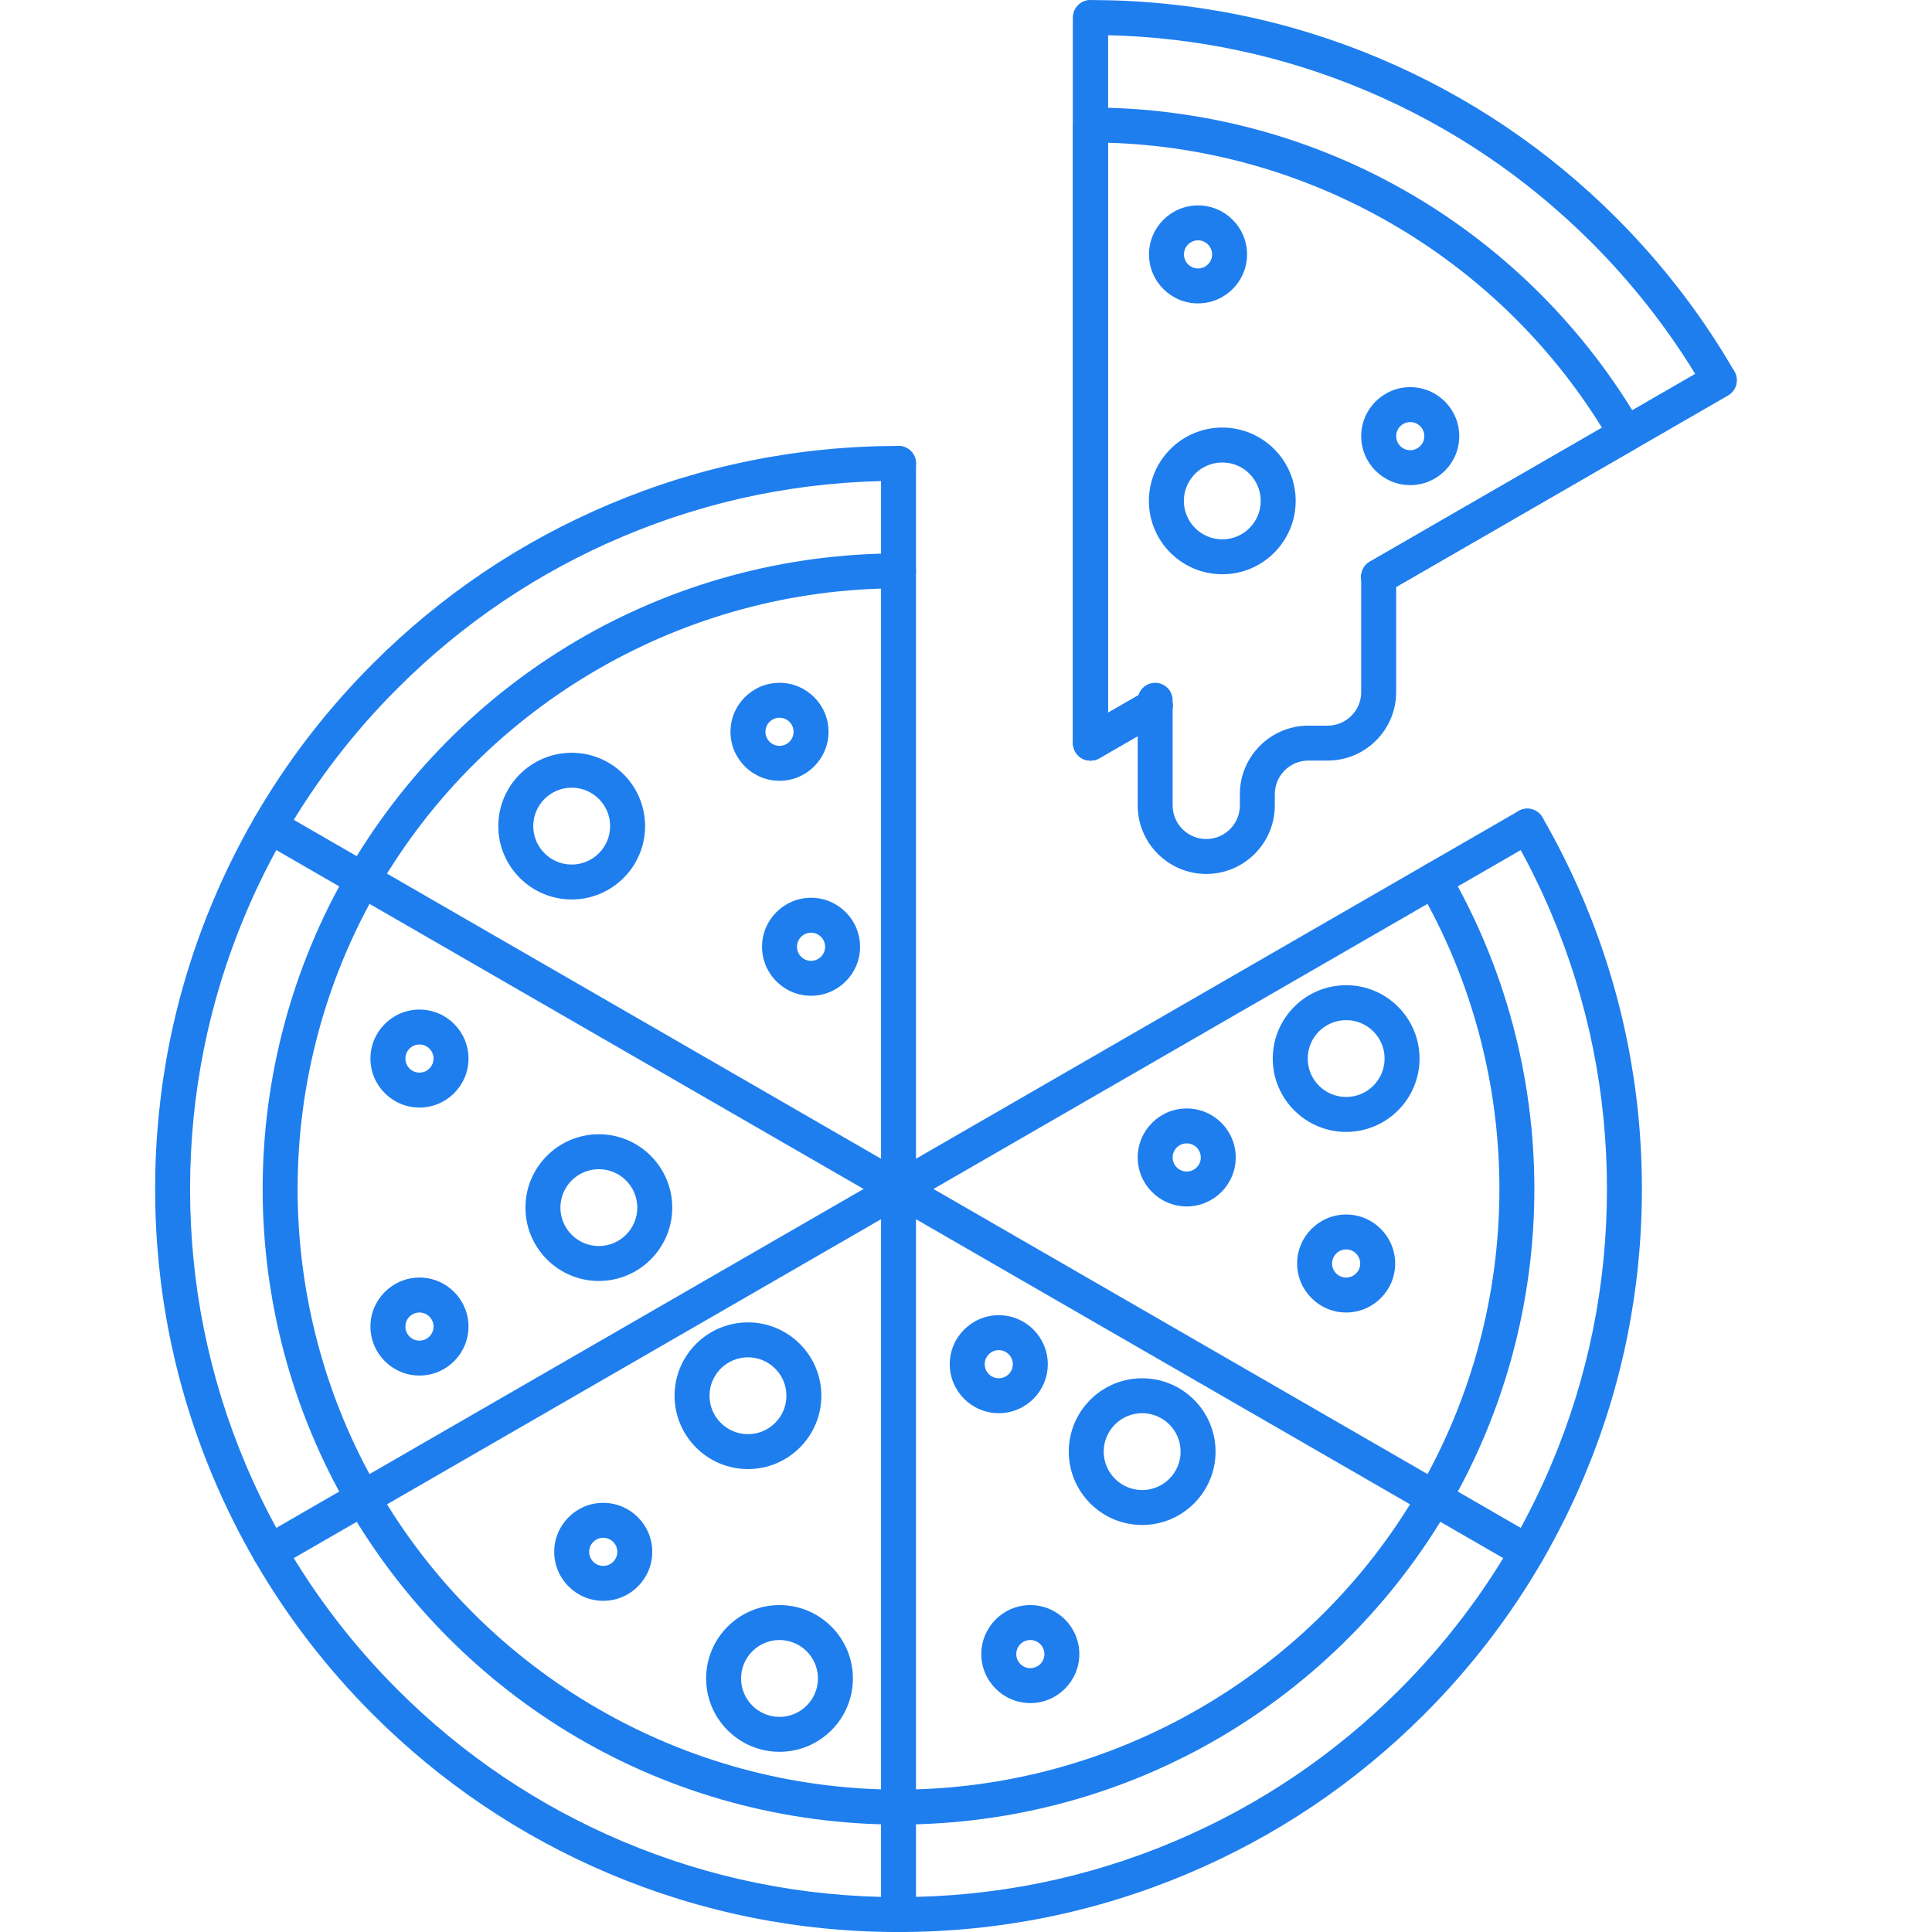 <svg xmlns="http://www.w3.org/2000/svg" xmlns:xlink="http://www.w3.org/1999/xlink" width="1024" viewBox="0 0 768 768" height="1024" preserveAspectRatio="xMidYMid meet"><defs><clipPath id="3679449700"><path d="M 61.484 177 L 653 177 L 653 768 L 61.484 768 Z M 61.484 177 " clip-rule="nonzero"></path></clipPath></defs><path fill="#1e7eee" d="M 227.258 313.117 C 218.832 313.117 211.977 319.973 211.977 328.395 C 211.977 336.816 218.832 343.672 227.258 343.672 C 235.688 343.672 242.539 336.816 242.539 328.395 C 242.539 319.973 235.688 313.117 227.258 313.117 Z M 227.258 357.555 C 211.172 357.555 198.082 344.473 198.082 328.395 C 198.082 312.312 211.172 299.238 227.258 299.238 C 243.344 299.238 256.434 312.312 256.434 328.395 C 256.434 344.473 243.344 357.555 227.258 357.555 " fill-opacity="1" fill-rule="nonzero"></path><path fill="#1e7eee" d="M 238.051 464.77 C 229.621 464.77 222.77 471.621 222.77 480.047 C 222.77 488.469 229.621 495.316 238.051 495.316 C 246.477 495.316 253.332 488.469 253.332 480.047 C 253.332 471.621 246.477 464.77 238.051 464.77 Z M 238.051 509.207 C 221.965 509.207 208.875 496.125 208.875 480.047 C 208.875 463.965 221.965 450.883 238.051 450.883 C 254.137 450.883 267.227 463.965 267.227 480.047 C 267.227 496.125 254.137 509.207 238.051 509.207 " fill-opacity="1" fill-rule="nonzero"></path><path fill="#1e7eee" d="M 309.867 651.934 C 301.438 651.934 294.586 658.785 294.586 667.211 C 294.586 675.633 301.438 682.488 309.867 682.488 C 318.293 682.488 325.148 675.633 325.148 667.211 C 325.148 658.785 318.293 651.934 309.867 651.934 Z M 309.867 696.371 C 293.777 696.371 280.691 683.289 280.691 667.211 C 280.691 651.129 293.777 638.047 309.867 638.047 C 325.953 638.047 339.043 651.129 339.043 667.211 C 339.043 683.289 325.953 696.371 309.867 696.371 " fill-opacity="1" fill-rule="nonzero"></path><path fill="#1e7eee" d="M 297.328 539.551 C 288.898 539.551 282.043 546.406 282.043 554.824 C 282.043 563.246 288.898 570.102 297.328 570.102 C 305.754 570.102 312.609 563.246 312.609 554.824 C 312.609 546.406 305.754 539.551 297.328 539.551 Z M 297.328 583.984 C 281.238 583.984 268.152 570.906 268.152 554.824 C 268.152 538.746 281.238 525.668 297.328 525.668 C 313.414 525.668 326.5 538.746 326.5 554.824 C 326.5 570.906 313.414 583.984 297.328 583.984 " fill-opacity="1" fill-rule="nonzero"></path><path fill="#1e7eee" d="M 454.023 561.766 C 445.598 561.766 438.738 568.621 438.738 577.043 C 438.738 585.465 445.598 592.32 454.023 592.32 C 462.457 592.32 469.309 585.465 469.309 577.043 C 469.309 568.621 462.457 561.766 454.023 561.766 Z M 454.023 606.203 C 437.941 606.203 424.852 593.125 424.852 577.043 C 424.852 560.965 437.941 547.883 454.023 547.883 C 470.113 547.883 483.203 560.965 483.203 577.043 C 483.203 593.125 470.113 606.203 454.023 606.203 " fill-opacity="1" fill-rule="nonzero"></path><path fill="#1e7eee" d="M 309.867 285.312 C 306.781 285.312 304.273 287.82 304.273 290.902 C 304.273 293.984 306.781 296.492 309.867 296.492 C 312.949 296.492 315.461 293.984 315.461 290.902 C 315.461 287.82 312.949 285.312 309.867 285.312 Z M 309.867 310.379 C 299.121 310.379 290.379 301.641 290.379 290.902 C 290.379 280.164 299.121 271.426 309.867 271.426 C 320.609 271.426 329.352 280.164 329.352 290.902 C 329.352 301.641 320.609 310.379 309.867 310.379 " fill-opacity="1" fill-rule="nonzero"></path><path fill="#1e7eee" d="M 409.566 651.934 C 406.484 651.934 403.977 654.441 403.977 657.527 C 403.977 660.605 406.484 663.117 409.566 663.117 C 412.652 663.117 415.164 660.605 415.164 657.527 C 415.164 654.441 412.652 651.934 409.566 651.934 Z M 409.566 677.004 C 398.824 677.004 390.082 668.262 390.082 657.527 C 390.082 646.785 398.824 638.047 409.566 638.047 C 420.312 638.047 429.051 646.785 429.051 657.527 C 429.051 668.262 420.312 677.004 409.566 677.004 " fill-opacity="1" fill-rule="nonzero"></path><path fill="#1e7eee" d="M 239.797 611.293 C 236.715 611.293 234.203 613.801 234.203 616.879 C 234.203 619.965 236.715 622.473 239.797 622.473 C 242.883 622.473 245.391 619.965 245.391 616.879 C 245.391 613.801 242.883 611.293 239.797 611.293 Z M 239.797 636.355 C 229.055 636.355 220.312 627.617 220.312 616.879 C 220.312 606.145 229.055 597.406 239.797 597.406 C 250.543 597.406 259.285 606.145 259.285 616.879 C 259.285 627.617 250.543 636.355 239.797 636.355 " fill-opacity="1" fill-rule="nonzero"></path><path fill="#1e7eee" d="M 166.746 521.742 C 163.66 521.742 161.152 524.25 161.152 527.328 C 161.152 530.414 163.66 532.922 166.746 532.922 C 169.828 532.922 172.34 530.414 172.34 527.328 C 172.34 524.25 169.828 521.742 166.746 521.742 Z M 166.746 546.805 C 156.004 546.805 147.262 538.066 147.262 527.328 C 147.262 516.594 156.004 507.852 166.746 507.852 C 177.488 507.852 186.23 516.594 186.23 527.328 C 186.23 538.066 177.488 546.805 166.746 546.805 " fill-opacity="1" fill-rule="nonzero"></path><path fill="#1e7eee" d="M 166.746 415.203 C 163.66 415.203 161.152 417.711 161.152 420.797 C 161.152 423.875 163.66 426.383 166.746 426.383 C 169.828 426.383 172.34 423.875 172.34 420.797 C 172.34 417.711 169.828 415.203 166.746 415.203 Z M 166.746 440.273 C 156.004 440.273 147.258 431.531 147.258 420.797 C 147.258 410.059 156.004 401.316 166.746 401.316 C 177.488 401.316 186.23 410.059 186.23 420.797 C 186.23 431.531 177.488 440.273 166.746 440.273 " fill-opacity="1" fill-rule="nonzero"></path><path fill="#1e7eee" d="M 322.406 370.77 C 319.32 370.77 316.812 373.277 316.812 376.355 C 316.812 379.441 319.32 381.949 322.406 381.949 C 325.488 381.949 328 379.441 328 376.355 C 328 373.277 325.488 370.77 322.406 370.77 Z M 322.406 395.832 C 311.664 395.832 302.922 387.098 302.922 376.355 C 302.922 365.621 311.664 356.879 322.406 356.879 C 333.148 356.879 341.891 365.621 341.891 376.355 C 341.891 387.098 333.148 395.832 322.406 395.832 " fill-opacity="1" fill-rule="nonzero"></path><g clip-path="url(#3679449700)"><path fill="#1e7eee" d="M 357.172 768.012 C 317.309 768.012 278.602 760.195 242.133 744.777 C 206.938 729.898 175.34 708.605 148.219 681.492 C 129.852 663.137 114.035 642.562 101.207 620.352 C 95.141 609.863 89.656 598.855 84.91 587.625 C 69.484 551.18 61.664 512.492 61.664 472.637 C 61.664 432.781 69.484 394.098 84.91 357.652 C 89.656 346.426 95.141 335.41 101.207 324.922 C 114.035 302.711 129.852 282.141 148.219 263.781 C 175.34 236.668 206.938 215.375 242.133 200.496 C 278.602 185.082 317.309 177.27 357.172 177.27 C 361.008 177.27 364.121 180.379 364.121 184.211 C 364.121 188.043 361.008 191.152 357.172 191.152 C 319.176 191.152 282.293 198.602 247.543 213.289 C 214.004 227.461 183.891 247.758 158.043 273.602 C 140.535 291.102 125.457 310.703 113.234 331.867 C 107.453 341.859 102.23 352.355 97.703 363.055 C 83.008 397.785 75.555 434.652 75.555 472.637 C 75.555 510.621 83.008 547.488 97.703 582.219 C 102.23 592.918 107.453 603.414 113.234 613.406 C 125.457 634.574 140.531 654.172 158.043 671.68 C 183.891 697.52 214.004 717.812 247.543 731.984 C 282.293 746.68 319.176 754.125 357.172 754.125 C 395.168 754.125 432.055 746.68 466.805 731.992 C 500.344 717.812 530.453 697.52 556.305 671.68 C 573.812 654.172 588.891 634.574 601.113 613.414 C 606.898 603.406 612.117 592.918 616.641 582.219 C 631.344 547.488 638.789 510.621 638.789 472.637 C 638.789 434.656 631.344 397.785 616.648 363.062 C 612.117 352.359 606.898 341.867 601.113 331.867 C 599.195 328.551 600.336 324.305 603.656 322.387 C 606.977 320.465 611.223 321.602 613.145 324.922 C 619.207 335.418 624.695 346.426 629.438 357.652 C 644.867 394.098 652.684 432.781 652.684 472.637 C 652.684 512.492 644.867 551.18 629.438 587.625 C 624.695 598.848 619.207 609.863 613.145 620.352 C 600.309 642.562 584.496 663.137 566.125 681.492 C 539.012 708.605 507.414 729.898 472.211 744.777 C 435.746 760.195 397.039 768.012 357.172 768.012 " fill-opacity="1" fill-rule="nonzero"></path></g><path fill="#1e7eee" d="M 357.172 725.285 C 312.02 725.285 267.699 713.234 229.012 690.441 C 191.457 668.312 160.07 636.691 138.246 598.98 C 116.109 560.75 104.41 517.062 104.41 472.637 C 104.41 428.211 116.109 384.527 138.246 346.293 C 160.07 308.586 191.457 276.961 229.012 254.832 C 267.699 232.039 312.02 219.992 357.172 219.992 C 361.008 219.992 364.121 223.105 364.121 226.938 C 364.121 230.773 361.008 233.879 357.172 233.879 C 272.168 233.879 192.887 279.617 150.27 353.246 C 129.355 389.371 118.305 430.652 118.305 472.637 C 118.305 514.621 129.355 555.91 150.27 592.027 C 192.887 665.656 272.168 711.395 357.172 711.395 C 442.18 711.395 521.465 665.656 564.082 592.027 C 584.996 555.91 596.043 514.621 596.043 472.637 C 596.043 430.652 584.996 389.371 564.082 353.246 C 562.16 349.93 563.289 345.684 566.613 343.762 C 569.934 341.84 574.18 342.977 576.105 346.293 C 598.234 384.527 609.934 428.211 609.934 472.637 C 609.934 517.062 598.234 560.754 576.105 598.988 C 554.277 636.691 522.891 668.312 485.34 690.441 C 446.645 713.234 402.328 725.285 357.172 725.285 " fill-opacity="1" fill-rule="nonzero"></path><path fill="#1e7eee" d="M 357.172 768.012 C 353.336 768.012 350.227 764.902 350.227 761.07 L 350.227 184.211 C 350.227 180.379 353.336 177.27 357.172 177.27 C 361.008 177.27 364.121 180.379 364.121 184.211 L 364.121 761.07 C 364.121 764.902 361.008 768.012 357.172 768.012 " fill-opacity="1" fill-rule="nonzero"></path><path fill="#1e7eee" d="M 607.117 623.828 C 605.941 623.828 604.754 623.523 603.656 622.895 L 566.617 601.516 L 103.746 334.406 C 100.426 332.492 99.285 328.246 101.207 324.922 C 103.125 321.602 107.371 320.465 110.691 322.387 L 147.73 343.758 L 573.562 589.492 L 610.598 610.871 C 613.926 612.789 615.062 617.035 613.145 620.352 C 611.859 622.582 609.52 623.828 607.117 623.828 " fill-opacity="1" fill-rule="nonzero"></path><path fill="#1e7eee" d="M 107.227 623.828 C 104.828 623.828 102.492 622.582 101.207 620.352 C 99.285 617.035 100.426 612.789 103.746 610.871 L 140.785 589.492 L 566.617 343.758 L 603.656 322.387 C 606.977 320.465 611.223 321.602 613.145 324.922 C 615.062 328.246 613.926 332.492 610.598 334.406 L 110.691 622.895 C 109.598 623.523 108.406 623.828 107.227 623.828 " fill-opacity="1" fill-rule="nonzero"></path><path fill="#1e7eee" d="M 535.117 405.52 C 526.688 405.52 519.836 412.371 519.836 420.797 C 519.836 429.219 526.688 436.066 535.117 436.066 C 543.543 436.066 550.402 429.219 550.402 420.797 C 550.402 412.371 543.543 405.52 535.117 405.52 Z M 535.117 449.957 C 519.031 449.957 505.938 436.875 505.938 420.797 C 505.938 404.715 519.031 391.633 535.117 391.633 C 551.203 391.633 564.289 404.715 564.289 420.797 C 564.289 436.875 551.203 449.957 535.117 449.957 " fill-opacity="1" fill-rule="nonzero"></path><path fill="#1e7eee" d="M 471.738 454.516 C 468.652 454.516 466.141 457.023 466.141 460.102 C 466.141 463.188 468.652 465.695 471.738 465.695 C 474.824 465.695 477.332 463.188 477.332 460.102 C 477.332 457.023 474.824 454.516 471.738 454.516 Z M 471.738 479.578 C 460.992 479.578 452.254 470.844 452.254 460.102 C 452.254 449.367 460.992 440.629 471.738 440.629 C 482.484 440.629 491.223 449.367 491.223 460.102 C 491.223 470.844 482.484 479.578 471.738 479.578 " fill-opacity="1" fill-rule="nonzero"></path><path fill="#1e7eee" d="M 535.117 496.672 C 532.031 496.672 529.523 499.18 529.523 502.266 C 529.523 505.344 532.031 507.852 535.117 507.852 C 538.199 507.852 540.707 505.344 540.707 502.266 C 540.707 499.18 538.199 496.672 535.117 496.672 Z M 535.117 521.742 C 524.371 521.742 515.633 513 515.633 502.266 C 515.633 491.523 524.371 482.789 535.117 482.789 C 545.863 482.789 554.602 491.523 554.602 502.266 C 554.602 513 545.863 521.742 535.117 521.742 " fill-opacity="1" fill-rule="nonzero"></path><path fill="#1e7eee" d="M 397.027 536.703 C 393.945 536.703 391.438 539.211 391.438 542.289 C 391.438 545.375 393.945 547.883 397.027 547.883 C 400.113 547.883 402.621 545.375 402.621 542.289 C 402.621 539.211 400.113 536.703 397.027 536.703 Z M 397.027 561.766 C 386.285 561.766 377.543 553.031 377.543 542.289 C 377.543 531.551 386.285 522.812 397.027 522.812 C 407.773 522.812 416.512 531.551 416.512 542.289 C 416.512 553.031 407.773 561.766 397.027 561.766 " fill-opacity="1" fill-rule="nonzero"></path><path fill="#1e7eee" d="M 433.488 302.34 C 432.289 302.34 431.086 302.031 430.012 301.414 C 427.863 300.168 426.543 297.875 426.543 295.395 L 426.543 6.969 C 426.543 3.137 429.652 0.023 433.488 0.023 C 473.359 0.023 512.062 7.844 548.527 23.258 C 583.723 38.141 615.32 59.426 642.441 86.539 C 660.812 104.895 676.629 125.469 689.461 147.68 C 691.371 151.008 690.234 155.25 686.918 157.164 L 551.523 235.301 C 548.203 237.223 543.957 236.078 542.035 232.762 C 540.121 229.441 541.258 225.195 544.578 223.277 L 673.879 148.66 C 662.324 129.77 648.473 112.203 632.617 96.363 C 606.77 70.516 576.656 50.223 543.113 36.051 C 510.496 22.258 475.984 14.848 440.434 13.996 L 440.434 283.371 L 455.73 274.551 C 459.047 272.633 463.297 273.773 465.215 277.094 C 467.133 280.41 465.992 284.656 462.672 286.578 L 436.957 301.414 C 435.883 302.031 434.688 302.34 433.488 302.34 " fill-opacity="1" fill-rule="nonzero"></path><path fill="#1e7eee" d="M 433.488 302.34 C 432.289 302.34 431.086 302.031 430.012 301.414 C 427.863 300.168 426.543 297.875 426.543 295.395 L 426.543 49.695 C 426.543 45.863 429.652 42.75 433.488 42.75 C 478.645 42.75 522.961 54.801 561.652 77.594 C 599.203 99.715 630.594 131.34 652.414 169.055 C 653.34 170.648 653.594 172.543 653.113 174.32 C 652.637 176.105 651.473 177.625 649.879 178.543 L 551.523 235.301 C 548.203 237.223 543.957 236.078 542.035 232.762 C 540.121 229.441 541.258 225.195 544.578 223.277 L 636.824 170.043 C 594.664 101.879 520.484 59.09 440.434 56.742 L 440.434 283.371 L 455.73 274.551 C 459.047 272.633 463.297 273.773 465.215 277.094 C 467.133 280.41 465.992 284.656 462.672 286.578 L 436.957 301.414 C 435.883 302.031 434.688 302.34 433.488 302.34 " fill-opacity="1" fill-rule="nonzero"></path><path fill="#1e7eee" d="M 433.488 302.344 C 429.652 302.344 426.543 299.238 426.543 295.395 L 426.543 6.969 C 426.543 3.137 429.652 0.027 433.488 0.027 C 437.324 0.027 440.434 3.137 440.434 6.969 L 440.434 295.395 C 440.434 299.238 437.324 302.344 433.488 302.344 " fill-opacity="1" fill-rule="nonzero"></path><path fill="#1e7eee" d="M 433.492 302.344 C 431.094 302.344 428.754 301.098 427.469 298.871 C 425.555 295.547 426.691 291.301 430.012 289.387 L 455.73 274.551 C 459.047 272.633 463.297 273.773 465.215 277.094 C 467.133 280.41 465.992 284.656 462.672 286.578 L 436.957 301.414 C 435.867 302.043 434.672 302.344 433.492 302.344 " fill-opacity="1" fill-rule="nonzero"></path><path fill="#1e7eee" d="M 548.059 236.234 C 545.66 236.234 543.32 234.988 542.035 232.762 C 540.121 229.441 541.258 225.195 544.578 223.277 L 679.969 145.145 C 683.289 143.227 687.539 144.363 689.461 147.68 C 691.371 151 690.234 155.25 686.918 157.164 L 551.523 235.301 C 550.43 235.938 549.234 236.234 548.059 236.234 " fill-opacity="1" fill-rule="nonzero"></path><path fill="#1e7eee" d="M 485.883 183.844 C 477.453 183.844 470.602 190.695 470.602 199.121 C 470.602 207.543 477.453 214.398 485.883 214.398 C 494.309 214.398 501.16 207.543 501.16 199.121 C 501.16 190.695 494.309 183.844 485.883 183.844 Z M 485.883 228.281 C 469.793 228.281 456.703 215.199 456.703 199.121 C 456.703 183.039 469.793 169.957 485.883 169.957 C 501.969 169.957 515.055 183.039 515.055 199.121 C 515.055 215.199 501.969 228.281 485.883 228.281 " fill-opacity="1" fill-rule="nonzero"></path><path fill="#1e7eee" d="M 476.234 95.539 C 473.148 95.539 470.641 98.047 470.641 101.133 C 470.641 104.211 473.148 106.719 476.234 106.719 C 479.316 106.719 481.828 104.211 481.828 101.133 C 481.828 98.047 479.316 95.539 476.234 95.539 Z M 476.234 120.605 C 465.488 120.605 456.75 111.867 456.75 101.133 C 456.75 90.391 465.488 81.656 476.234 81.656 C 486.98 81.656 495.719 90.391 495.719 101.133 C 495.719 111.867 486.98 120.605 476.234 120.605 " fill-opacity="1" fill-rule="nonzero"></path><path fill="#1e7eee" d="M 560.586 167.785 C 557.508 167.785 555 170.293 555 173.371 C 555 176.457 557.508 178.965 560.586 178.965 C 563.676 178.965 566.184 176.457 566.184 173.371 C 566.184 170.293 563.676 167.785 560.586 167.785 Z M 560.586 192.848 C 549.848 192.848 541.102 184.113 541.102 173.371 C 541.102 162.637 549.848 153.895 560.586 153.895 C 571.332 153.895 580.078 162.637 580.078 173.371 C 580.078 184.113 571.332 192.848 560.586 192.848 " fill-opacity="1" fill-rule="nonzero"></path><path fill="#1e7eee" d="M 479.504 347.41 C 464.477 347.41 452.254 335.188 452.254 320.176 L 452.254 278.375 C 452.254 274.531 455.363 271.426 459.199 271.426 C 463.031 271.426 466.141 274.531 466.141 278.375 L 466.141 320.176 C 466.141 327.531 472.137 333.527 479.504 333.527 C 486.867 333.527 492.863 327.531 492.863 320.176 L 492.863 315.695 C 492.863 300.676 505.09 288.457 520.109 288.457 L 527.746 288.457 C 535.113 288.457 541.102 282.469 541.102 275.105 L 541.102 229.285 C 541.102 225.453 544.211 222.344 548.051 222.344 C 551.887 222.344 555 225.453 555 229.285 L 555 275.105 C 555 290.121 542.773 302.344 527.746 302.344 L 520.109 302.344 C 512.746 302.344 506.754 308.332 506.754 315.695 L 506.754 320.176 C 506.754 335.188 494.531 347.41 479.504 347.41 " fill-opacity="1" fill-rule="nonzero"></path></svg>